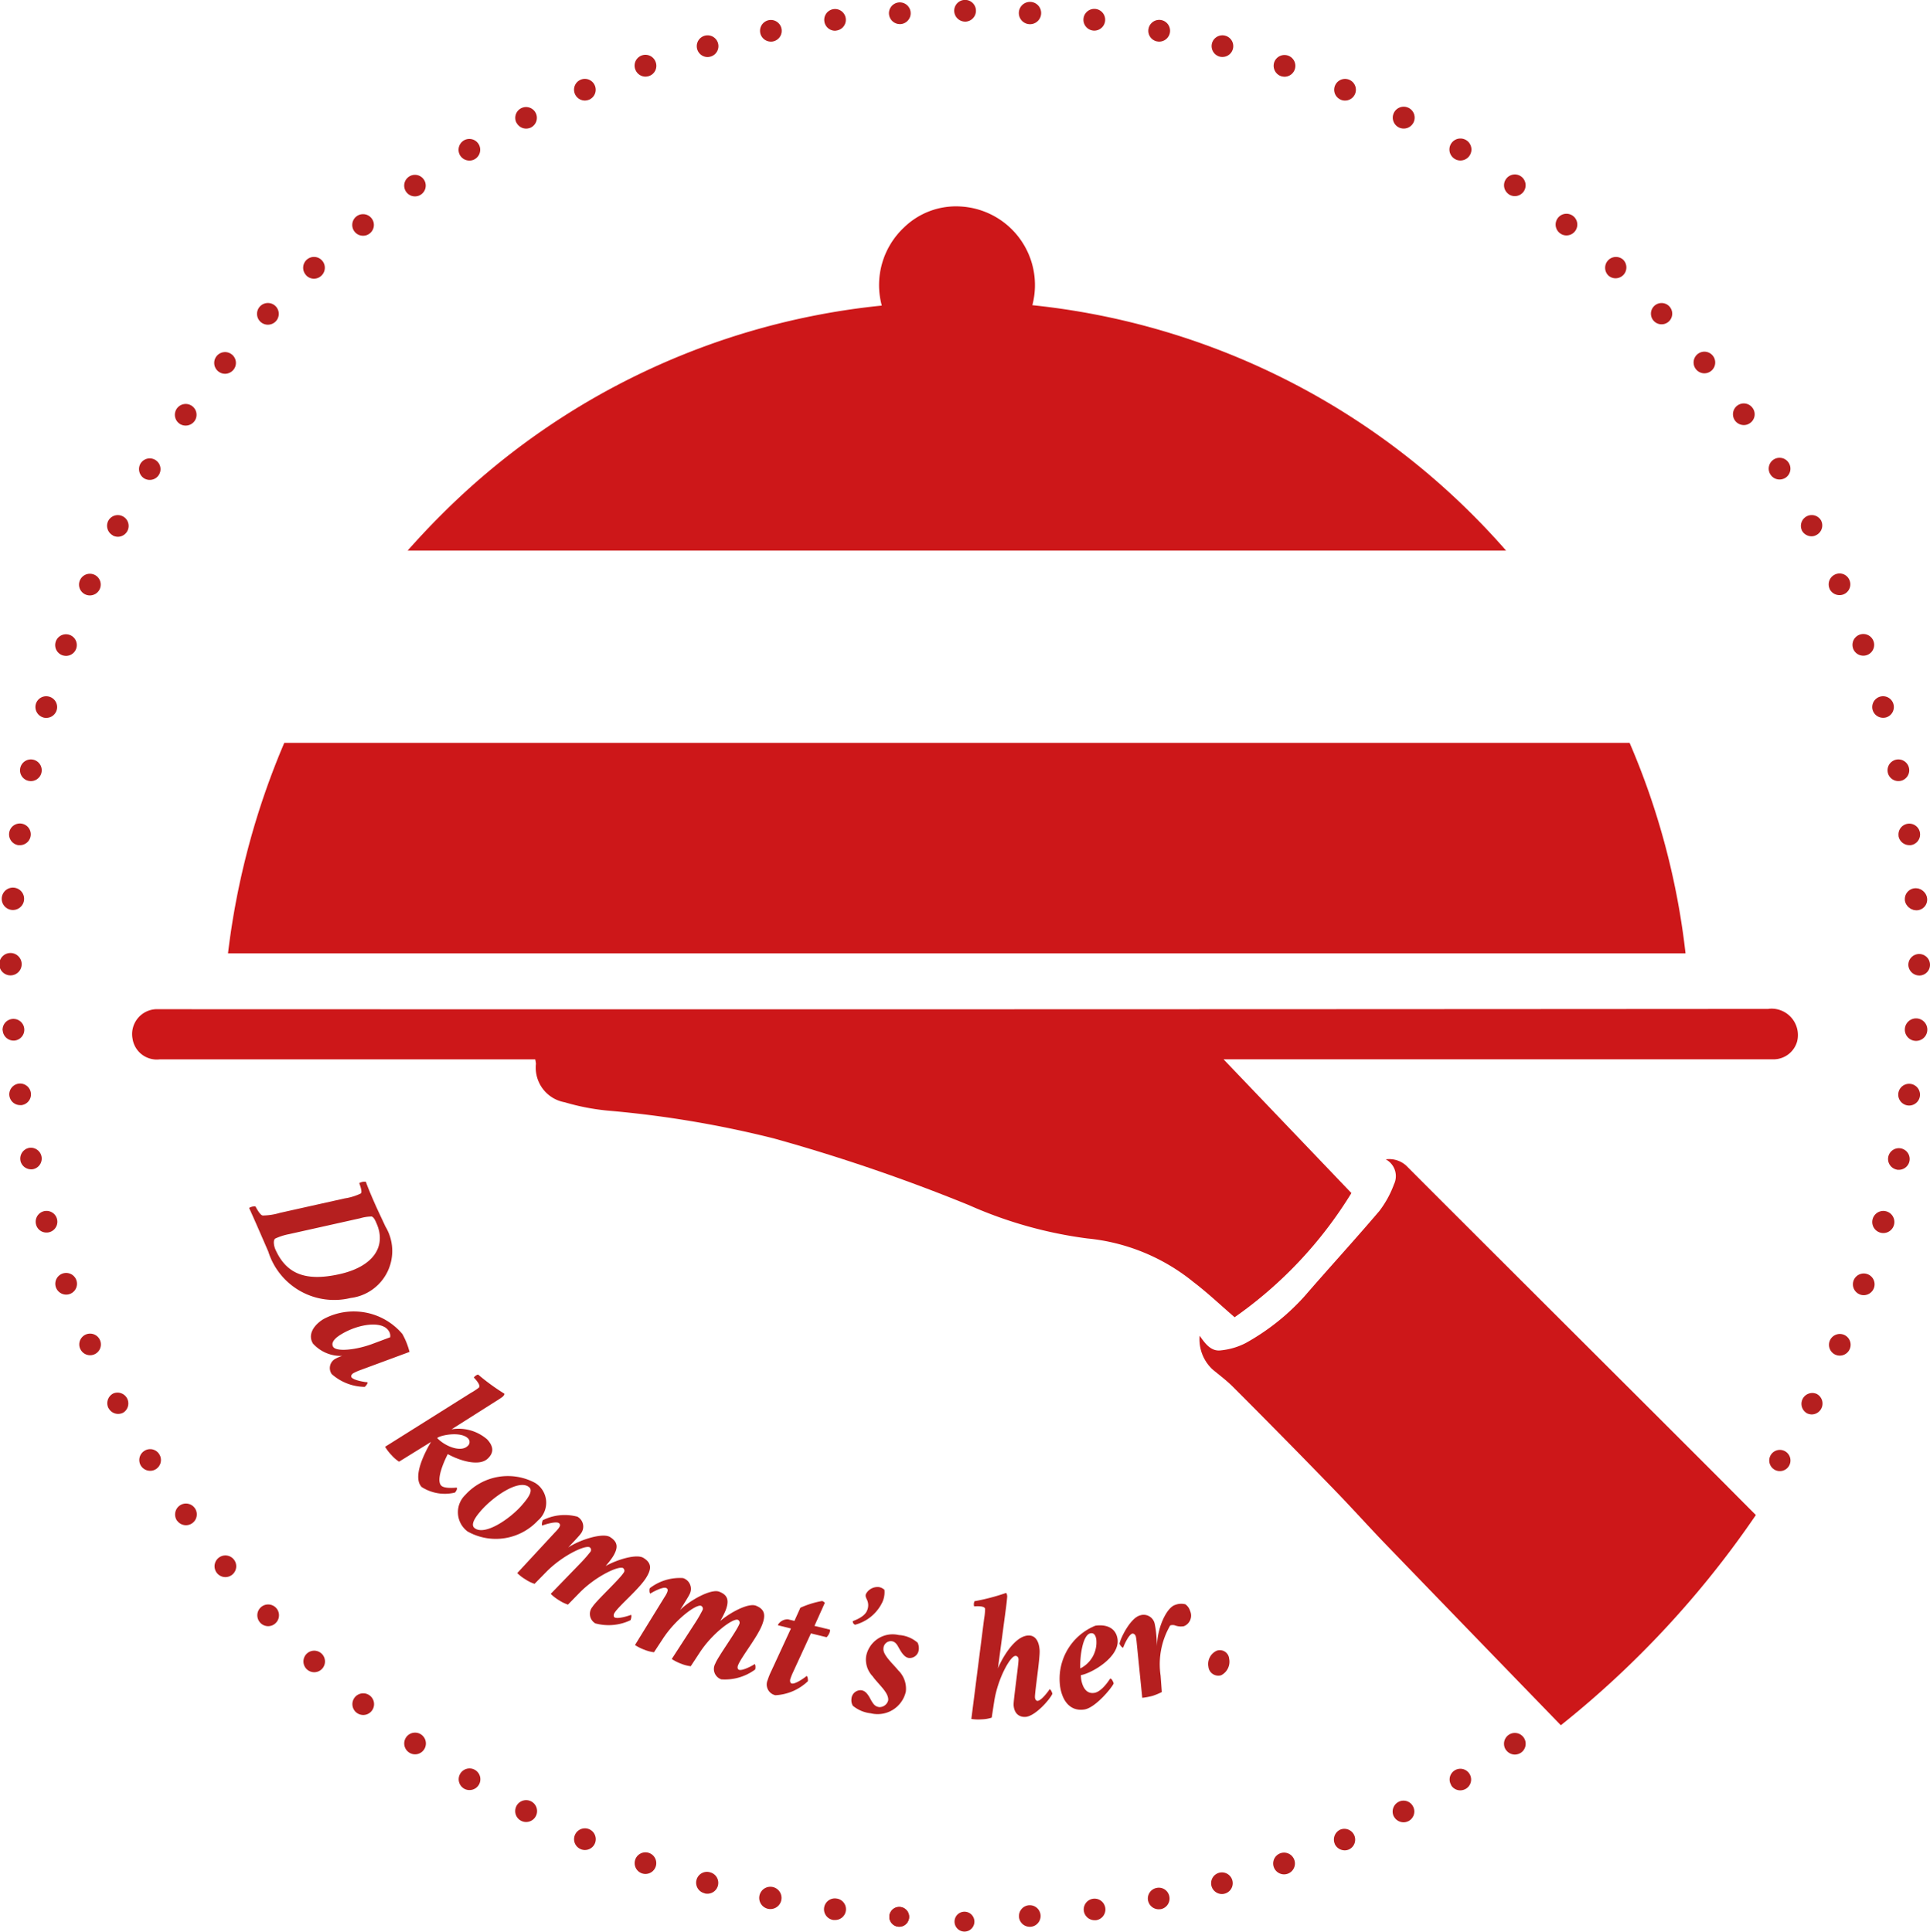 <svg xmlns="http://www.w3.org/2000/svg" width="60.381" height="60.443" viewBox="0 0 60.381 60.443"><defs><style>.a{fill:#b51f1f;}.b{fill:#cd1719;}</style></defs><g transform="translate(7.797 36.972)"><path class="a" d="M728.253,523.3a2.161,2.161,0,0,1-2.575-1.454c-.087-.2-.511-1.181-.6-1.363a.311.311,0,0,1,.2-.047c.032.059.146.276.227.283a1.917,1.917,0,0,0,.534-.082l2.031-.453a1.771,1.771,0,0,0,.5-.153c.062-.04-.024-.263-.045-.326a.336.336,0,0,1,.206-.042c.076.215.191.479.278.678s.206.443.333.72A1.481,1.481,0,0,1,728.253,523.3Zm.647-2.549a1.3,1.3,0,0,0-.345.054l-2.24.5a1.823,1.823,0,0,0-.42.136c-.064.046-.05.2,0,.326.338.772.935,1.027,2.011.787s1.469-.88,1.162-1.581C729.023,520.863,728.972,520.758,728.9,520.748Z" transform="translate(-725.082 -519.657)"/></g><g transform="translate(9.721 41.035)"><path class="a" d="M731.421,527.783l-1.59.588a1.715,1.715,0,0,0-.167.078c-.043.027-.088.081-.059.127.065.1.459.159.5.156.02.033-.058.127-.086.145a1.584,1.584,0,0,1-1.032-.4.33.33,0,0,1,.128-.486.821.821,0,0,1,.1-.046.894.894,0,0,1,.1-.037,1.174,1.174,0,0,1-.914-.385c-.165-.264,0-.563.322-.763a1.991,1.991,0,0,1,2.475.463A2.283,2.283,0,0,1,731.421,527.783Zm-2.161-.536c-.225.141-.293.275-.227.378.1.161.722.1,1.247-.1l.535-.2a.265.265,0,0,0-.046-.2C730.568,526.8,729.816,526.9,729.26,527.247Z" transform="translate(-728.33 -526.516)"/></g><g transform="translate(12.051 43.008)"><path class="a" d="M735.94,530.541c-.033.031-.286.19-.354.232l-1.245.789a1.366,1.366,0,0,1,1.111.313c.22.236.205.432.018.606-.268.249-.863.068-1.248-.143-.13.251-.37.808-.207.983.09.1.409.073.484.065.038.04-.033.136-.052.155a1.341,1.341,0,0,1-1.043-.174c-.291-.314.085-1.058.294-1.411l-1,.619a1.163,1.163,0,0,1-.236-.205,1.355,1.355,0,0,1-.2-.262l2.68-1.684a2.032,2.032,0,0,0,.249-.163c.078-.072-.092-.255-.153-.319a.236.236,0,0,1,.133-.094,6.763,6.763,0,0,0,.823.6C736,530.477,735.965,530.518,735.94,530.541Zm-2.049,1.294c.235.252.73.457.949.253a.162.162,0,0,0,.024-.234C734.641,531.614,733.988,531.744,733.891,531.835Z" transform="translate(-732.264 -529.846)"/></g><g transform="translate(14.327 46.173)"><path class="a" d="M738.607,536.595a1.8,1.8,0,0,1-2.2.342.751.751,0,0,1-.076-1.14,1.8,1.8,0,0,1,2.194-.377A.729.729,0,0,1,738.607,536.595Zm-1.807-.278c-.085.1-.325.386-.181.508.318.269,1.144-.3,1.513-.741.118-.14.348-.411.2-.533C738.017,535.281,737.194,535.85,736.8,536.316Z" transform="translate(-736.105 -535.189)"/></g><g transform="translate(16.185 47.39)"><path class="a" d="M743.273,539.22c-.23.367-.843.868-.99,1.1-.027.043-.043.111,0,.141.1.065.481-.06.514-.079.033.02,0,.14-.014.168a1.587,1.587,0,0,1-1.1.1.343.343,0,0,1-.088-.52c.121-.193.845-.86.971-1.063a.1.1,0,0,0-.014-.146c-.136-.085-.859.255-1.364.771l-.361.37a1.156,1.156,0,0,1-.281-.136,1.364,1.364,0,0,1-.259-.2l.956-.987a4.2,4.2,0,0,0,.28-.322.1.1,0,0,0-.014-.146c-.136-.085-.859.255-1.364.771l-.363.37a1.108,1.108,0,0,1-.281-.136,1.4,1.4,0,0,1-.261-.2l1.186-1.281c.158-.159.188-.238.113-.285-.1-.065-.482.06-.514.079-.032-.02,0-.14.014-.168a1.532,1.532,0,0,1,1.082-.11.354.354,0,0,1,.106.531c-.029.047-.242.274-.394.434.341-.232,1.075-.474,1.31-.328.264.165.251.353.083.622a2.508,2.508,0,0,1-.224.286c.371-.207.974-.388,1.186-.255C743.453,538.763,743.44,538.952,743.273,539.22Z" transform="translate(-739.242 -537.243)"/></g><g transform="translate(19.862 49.356)"><path class="a" d="M749.431,542.043c-.154.4-.658,1.014-.757,1.274-.018.047-.021.117.031.136.114.044.461-.151.489-.177.036.014.03.138.018.168a1.586,1.586,0,0,1-1.061.309.343.343,0,0,1-.187-.492c.081-.214.662-1.007.748-1.23a.1.1,0,0,0-.042-.141c-.151-.057-.795.417-1.19,1.02l-.284.432a1.122,1.122,0,0,1-.3-.078,1.4,1.4,0,0,1-.294-.148l.747-1.153a4.126,4.126,0,0,0,.213-.371.1.1,0,0,0-.043-.14c-.151-.057-.793.417-1.189,1.021l-.284.432a1.14,1.14,0,0,1-.3-.079,1.4,1.4,0,0,1-.294-.147l.916-1.486c.123-.185.138-.27.055-.3-.114-.043-.462.152-.489.177-.037-.014-.031-.137-.02-.168a1.535,1.535,0,0,1,1.041-.318.354.354,0,0,1,.207.5c-.02.052-.185.315-.3.5.29-.293.963-.673,1.222-.575.291.11.314.3.2.594a2.79,2.79,0,0,1-.165.324c.324-.276.881-.569,1.114-.48C749.519,541.56,749.543,541.747,749.431,542.043Z" transform="translate(-745.448 -540.561)"/></g><g transform="translate(23.996 50.099)"><path class="a" d="M754.234,541.87l-.324.721.474.115c.022.005.012.043.006.07a.427.427,0,0,1-.1.17l-.491-.12-.582,1.264c-.014.031-.059.146-.065.172-.012.049-.006.119.047.132.119.029.44-.208.464-.236.037.01.048.132.04.165a1.587,1.587,0,0,1-1.015.438.343.343,0,0,1-.246-.466,2.214,2.214,0,0,1,.127-.312l.605-1.31-.4-.1c-.006,0-.009-.008-.006-.018a.353.353,0,0,1,.315-.169l.2.049.186-.412a2.907,2.907,0,0,1,.68-.211A.18.18,0,0,1,754.234,541.87Z" transform="translate(-752.425 -541.815)"/></g><g transform="translate(26.681 49.655)"><path class="a" d="M757.948,541.157a.753.753,0,0,1-.064.384,1.315,1.315,0,0,1-.854.708.109.109,0,0,1-.072-.113c.379-.14.431-.294.451-.341a.406.406,0,0,0,.005-.3c-.033-.079-.074-.135-.044-.21a.412.412,0,0,1,.413-.213A.325.325,0,0,1,757.948,541.157Z" transform="translate(-756.959 -541.065)"/></g><g transform="translate(26.639 51.152)"><path class="a" d="M758.957,543.841a.4.4,0,0,1,.035.228.285.285,0,0,1-.307.25c-.139-.016-.237-.178-.3-.29s-.114-.221-.248-.236a.235.235,0,0,0-.249.229c-.023.2.282.463.463.684a.8.8,0,0,1,.238.664.905.905,0,0,1-1.1.68,1.057,1.057,0,0,1-.56-.237.354.354,0,0,1-.042-.218.288.288,0,0,1,.3-.267c.138.015.214.125.3.286.079.143.136.228.274.243a.282.282,0,0,0,.275-.209c.028-.243-.305-.5-.489-.759a.756.756,0,0,1-.2-.627.844.844,0,0,1,1.02-.661A.98.98,0,0,1,758.957,543.841Z" transform="translate(-756.888 -543.592)"/></g><g transform="translate(33.151 50.86)"><path class="a" d="M769.69,543.515c.093.565-.805,1.084-1.145,1.141a1.031,1.031,0,0,0,.011.139c.034.2.139.461.412.416.246-.042.48-.43.494-.447.05-.009.1.117.109.151-.051.131-.567.758-.911.815-.389.064-.677-.187-.762-.7a1.793,1.793,0,0,1,1.1-1.921C769.277,543.067,769.626,543.133,769.69,543.515Zm-1.163.931a.912.912,0,0,0,.5-.909c-.016-.1-.057-.211-.178-.191C768.583,543.39,768.508,544.162,768.527,544.446Z" transform="translate(-767.88 -543.1)"/></g><g transform="translate(31.887 31.892)"><path class="a" d="M793.792,511.76a.352.352,0,1,1,.023,0Zm-.229,2.022a.34.34,0,1,1,.046,0,.236.236,0,0,1-.046,0m-.367,2.005a.339.339,0,0,1-.262-.4.338.338,0,1,1,.331.407.293.293,0,0,1-.068-.005m-.505,1.973a.346.346,0,1,1,.093.011.337.337,0,0,1-.093-.011m-.638,1.935a.339.339,0,1,1,.432-.206h0a.343.343,0,0,1-.322.226.328.328,0,0,1-.113-.02m-.768,1.884a.339.339,0,0,1,.271-.622.339.339,0,0,1-.136.649.337.337,0,0,1-.136-.028m-.9,1.827a.339.339,0,0,1,.313-.6.34.34,0,0,1-.155.641.363.363,0,0,1-.158-.039m-1.017,1.762a.332.332,0,1,1,.175.051.321.321,0,0,1-.175-.051m-8.39,8.78a.339.339,0,1,1,.472.079v0a.359.359,0,0,1-.195.062.344.344,0,0,1-.277-.144m-1.714,1.1a.335.335,0,0,1,.11-.463h0a.337.337,0,1,1,.35.576h0a.352.352,0,0,1-.178.05.334.334,0,0,1-.288-.164m-1.79.983a.341.341,0,0,1,.147-.458.334.334,0,0,1,.454.144.338.338,0,0,1-.144.458.329.329,0,0,1-.155.037.343.343,0,0,1-.3-.181m-1.85.855a.342.342,0,0,1,.175-.446.339.339,0,0,1,.271.621.331.331,0,0,1-.136.028.342.342,0,0,1-.311-.2m-1.906.726a.34.34,0,1,1,.435.206.326.326,0,0,1-.113.02.342.342,0,0,1-.322-.226m-1.949.593a.338.338,0,1,1,.418.235.318.318,0,0,1-.091.014.34.34,0,0,1-.327-.249m-1.985.458a.338.338,0,0,1,.265-.4.334.334,0,0,1,.4.263.338.338,0,0,1-.263.4.65.65,0,0,1-.068.005.34.34,0,0,1-.333-.271m-2.011.322a.339.339,0,1,1,.381.291l-.045,0a.34.34,0,0,1-.336-.294m-2.028.184a.338.338,0,1,1,.358.316h-.02a.339.339,0,0,1-.339-.316" transform="translate(-765.745 -511.082)"/></g><g transform="translate(35.02 50.186)"><path class="a" d="M773.249,542.186a.356.356,0,0,1-.195.475.523.523,0,0,1-.273-.023.228.228,0,0,0-.156,0,2.418,2.418,0,0,0-.3,1.568l.038.515a1.952,1.952,0,0,1-.289.12,2.182,2.182,0,0,1-.323.061l-.175-1.736a1.6,1.6,0,0,0-.026-.184c-.014-.048-.059-.1-.113-.088-.117.034-.275.4-.281.437-.037.011-.107-.09-.117-.122.04-.2.347-.8.635-.884a.354.354,0,0,1,.469.272,2.594,2.594,0,0,1,.047.332c.007.063.024.313.026.358-.008-.531.283-1.209.57-1.294a.523.523,0,0,1,.313-.018A.392.392,0,0,1,773.249,542.186Z" transform="translate(-771.035 -541.962)"/></g><g transform="translate(37.795 51.634)"><path class="a" d="M776.379,544.674a.475.475,0,0,1-.249.517.31.31,0,0,1-.4-.268.457.457,0,0,1,.262-.5A.292.292,0,0,1,776.379,544.674Z" transform="translate(-775.719 -544.406)"/></g><path class="a" d="M766.078,458.06a.349.349,0,1,1,.022,0Zm2,.2a.34.34,0,1,1,.046,0,.239.239,0,0,1-.046,0m1.986.339a.338.338,0,0,1-.266-.4.34.34,0,1,1,.333.406.263.263,0,0,1-.068-.008m1.957.477a.342.342,0,0,1-.237-.418.338.338,0,0,1,.417-.235.338.338,0,0,1-.09.664.324.324,0,0,1-.091-.011m1.918.61h0a.344.344,0,0,1-.206-.435.34.34,0,1,1,.322.455.418.418,0,0,1-.116-.02m1.873.737a.336.336,0,0,1-.175-.446.339.339,0,1,1,.31.475.326.326,0,0,1-.135-.028m1.816.867h0a.342.342,0,1,1,.155.037.345.345,0,0,1-.155-.037m1.754.988a.344.344,0,1,1,.175.048.335.335,0,0,1-.175-.048m1.683,1.1a.338.338,0,0,1,.39-.553h0a.341.341,0,0,1,.079.474.339.339,0,0,1-.472.079m1.6,1.217a.339.339,0,1,1,.475-.049.334.334,0,0,1-.263.124.324.324,0,0,1-.212-.076m1.517,1.324a.339.339,0,0,1,.463-.494.342.342,0,0,1,.017.48.346.346,0,0,1-.249.108.338.338,0,0,1-.232-.094m1.427,1.426a.333.333,0,1,1,.245.108.331.331,0,0,1-.245-.108m1.324,1.517h0a.338.338,0,1,1,.474.048.336.336,0,0,1-.474-.048m1.217,1.6a.338.338,0,0,1,.553-.39.334.334,0,0,1-.082.472.33.33,0,0,1-.195.062.344.344,0,0,1-.277-.144m1.107,1.683a.339.339,0,0,1,.579-.353.34.34,0,0,1-.113.469.358.358,0,0,1-.175.048.336.336,0,0,1-.291-.164m.989,1.757a.338.338,0,0,1,.6-.31h0a.338.338,0,0,1-.147.454.3.3,0,0,1-.155.04.344.344,0,0,1-.3-.184m.867,1.822a.34.34,0,0,1,.178-.446.334.334,0,0,1,.443.175.337.337,0,0,1-.175.446.321.321,0,0,1-.136.028.342.342,0,0,1-.311-.2m.74,1.875h0a.339.339,0,1,1,.432.2.33.33,0,0,1-.115.02.339.339,0,0,1-.319-.223m.61,1.918a.338.338,0,1,1,.418.237.356.356,0,0,1-.093.011.34.34,0,0,1-.325-.248m.474,1.957h0a.339.339,0,1,1,.4.265.541.541,0,0,1-.068.006.34.34,0,0,1-.333-.271m.339,1.985h0a.338.338,0,1,1,.381.291.256.256,0,0,1-.048,0,.342.342,0,0,1-.336-.294m.2,2.005h0a.338.338,0,1,1,.675-.048v0a.334.334,0,0,1-.316.358.053.053,0,0,1-.023,0,.344.344,0,0,1-.339-.316" transform="translate(-733.865 -457.303)"/><path class="a" d="M739.79,457.744a.34.34,0,1,1,.361.313.058.058,0,0,1-.022,0,.342.342,0,0,1-.339-.316m-2.022.229a.338.338,0,1,1,.381.288.268.268,0,0,1-.048.006.337.337,0,0,1-.333-.294m-2.005.364a.339.339,0,1,1,.4.265.281.281,0,0,1-.071.006.341.341,0,0,1-.33-.271m-1.973.505a.339.339,0,1,1,.418.235.358.358,0,0,1-.091.014.34.34,0,0,1-.327-.249m-1.935.639a.339.339,0,1,1,.638-.229.336.336,0,0,1-.206.432v0a.375.375,0,0,1-.113.02.34.34,0,0,1-.319-.226m-1.889.768a.338.338,0,1,1,.621-.268.338.338,0,0,1-.175.446.381.381,0,0,1-.135.028.339.339,0,0,1-.311-.206m-1.83.9a.338.338,0,1,1,.458.147.345.345,0,0,1-.155.037.339.339,0,0,1-.3-.184m-1.765,1.023a.342.342,0,0,1,.113-.466.339.339,0,1,1,.353.579.323.323,0,0,1-.175.048.339.339,0,0,1-.291-.161m-1.689,1.138a.337.337,0,1,1,.277.144.336.336,0,0,1-.277-.144m-1.61,1.251a.338.338,0,1,1,.525-.426.336.336,0,0,1-.048.474.328.328,0,0,1-.215.076.333.333,0,0,1-.262-.124m-1.52,1.358a.339.339,0,1,1,.478.017v0a.335.335,0,0,1-.478-.014m-1.426,1.457a.34.34,0,1,1,.48-.017.342.342,0,0,1-.48.017m-1.322,1.55a.339.339,0,1,1,.429-.525.337.337,0,0,1,.048.474.344.344,0,0,1-.263.127.339.339,0,0,1-.214-.076m-1.215,1.635a.339.339,0,1,1,.475-.082.344.344,0,0,1-.277.144.347.347,0,0,1-.2-.062m-1.1,1.714a.342.342,0,0,1-.113-.466.337.337,0,1,1,.113.466m-.98,1.784a.342.342,0,0,1-.144-.457.339.339,0,1,1,.3.5.353.353,0,0,1-.158-.04m-.853,1.847a.337.337,0,0,1-.175-.446.339.339,0,1,1,.311.474.329.329,0,0,1-.136-.028m-.726,1.9a.338.338,0,1,1,.113.02.4.4,0,0,1-.113-.02m-.593,1.948a.343.343,0,0,1-.237-.418.338.338,0,0,1,.418-.234.338.338,0,0,1-.09.664.323.323,0,0,1-.091-.011m-.46,1.982a.337.337,0,0,1-.263-.4.339.339,0,1,1,.333.407.272.272,0,0,1-.07-.009m-.322,2.014a.341.341,0,0,1-.288-.384v0a.337.337,0,0,1,.381-.291.339.339,0,0,1-.045.675c-.017,0-.031,0-.048,0m-.184,2.028a.35.35,0,1,1,.026,0Z" transform="translate(-711.978 -457.303)"/><path class="a" d="M712.057,511.429a.34.34,0,1,1,.361.316H712.4a.342.342,0,0,1-.339-.316m.209,2.047v0a.339.339,0,1,1,.381.288.242.242,0,0,1-.045,0,.338.338,0,0,1-.336-.294m.347,2.033a.341.341,0,0,1,.265-.4.339.339,0,0,1,.136.664.258.258,0,0,1-.068.006.341.341,0,0,1-.334-.268m.489,2a.339.339,0,1,1,.415.235.321.321,0,0,1-.09.011.333.333,0,0,1-.325-.246m.621,1.963a.339.339,0,1,1,.432.206.317.317,0,0,1-.113.019.341.341,0,0,1-.319-.226m.757,1.917a.338.338,0,1,1,.446.178.334.334,0,0,1-.135.028.339.339,0,0,1-.311-.207m.887,1.864a.343.343,0,0,1,.144-.458.339.339,0,0,1,.313.6.348.348,0,0,1-.155.037.34.34,0,0,1-.3-.181m1.011,1.8h0a.339.339,0,0,1,.115-.466.334.334,0,0,1,.463.113.338.338,0,0,1-.113.466.329.329,0,0,1-.175.048.341.341,0,0,1-.29-.161m1.132,1.723h0a.343.343,0,0,1,.082-.474.339.339,0,1,1,.2.615.342.342,0,0,1-.28-.142m1.248,1.641a.339.339,0,1,1,.477.048.339.339,0,0,1-.477-.048m1.355,1.553h0a.339.339,0,1,1,.477.014.332.332,0,0,1-.229.093.336.336,0,0,1-.249-.107m1.457,1.457h0a.337.337,0,1,1,.229.091.339.339,0,0,1-.229-.091m1.55,1.353a.339.339,0,1,1,.214.076.346.346,0,0,1-.214-.076m1.641,1.245a.339.339,0,1,1,.471-.082.337.337,0,0,1-.471.082m1.722,1.132a.339.339,0,0,1,.353-.579.338.338,0,0,1-.178.627.327.327,0,0,1-.175-.048m1.793,1.011h0a.342.342,0,1,1,.156.037.331.331,0,0,1-.156-.037m1.858.884a.337.337,0,0,1-.175-.446.339.339,0,1,1,.311.475.337.337,0,0,1-.136-.028m1.915.757h0a.338.338,0,1,1,.113.02.318.318,0,0,1-.113-.02m1.963.624a.339.339,0,1,1,.183-.652v0a.34.34,0,0,1-.09.667.355.355,0,0,1-.093-.011m2,.486a.349.349,0,1,1,.067.005.279.279,0,0,1-.067-.005m2.03.347h0a.339.339,0,0,1,.093-.672v0a.337.337,0,0,1-.045.672.263.263,0,0,1-.048,0m2.05.209a.31.31,0,1,1,.023,0c-.008,0-.017,0-.023,0" transform="translate(-711.976 -479.184)"/><path class="a" d="M712.236,508.3a.35.35,0,1,1,.026,0Z" transform="translate(-711.921 -477.78)"/><path class="a" d="M762.314,457.612a.34.34,0,1,1,.361.313.059.059,0,0,1-.022,0,.342.342,0,0,1-.339-.316" transform="translate(-732.46 -457.249)"/><path class="a" d="M812.554,504.555h0a.338.338,0,1,1,.675-.048v0a.334.334,0,0,1-.316.358.051.051,0,0,1-.022,0,.344.344,0,0,1-.339-.316" transform="translate(-752.937 -476.382)"/><path class="a" d="M812.7,508h0a.338.338,0,0,1,.675-.048v0a.334.334,0,0,1-.316.358.052.052,0,0,1-.022,0A.344.344,0,0,1,812.7,508" transform="translate(-752.995 -477.786)"/><path class="a" d="M759.17,558.553a.309.309,0,1,1,.023,0c-.008,0-.017,0-.023,0" transform="translate(-731.049 -498.263)"/><path class="a" d="M762.617,558.806a.311.311,0,1,1,.022,0c-.008,0-.017,0-.022,0" transform="translate(-732.454 -498.366)"/><path class="b" d="M769.561,503.072a23.237,23.237,0,0,0-1.75-6.588H725.722a24.051,24.051,0,0,0-1.761,6.588Z" transform="translate(-716.828 -473.24)"/><path class="b" d="M752.99,471.241a2.463,2.463,0,0,0-2.249-3.087,2.332,2.332,0,0,0-1.762.652,2.471,2.471,0,0,0-.7,2.449A22.692,22.692,0,0,0,734.5,477.8c-.368.366-.717.741-1.055,1.121h34.365a22.8,22.8,0,0,0-14.816-7.678" transform="translate(-720.692 -461.693)"/><path class="b" d="M770.094,510.539q-25.139.018-50.277.009c-.062,0-.122,0-.183,0a.78.78,0,0,0-.723.925.767.767,0,0,0,.845.645h11.753a1.289,1.289,0,0,1,.023.135,1.1,1.1,0,0,0,.9,1.207,7.075,7.075,0,0,0,1.377.264,32.775,32.775,0,0,1,5.16.866,55.588,55.588,0,0,1,6.11,2.089,13.327,13.327,0,0,0,3.7,1.042,6.209,6.209,0,0,1,3.325,1.365c.447.34.857.731,1.286,1.1a13.074,13.074,0,0,0,3.653-3.885l-4-4.186h16.856c.13,0,.26,0,.391,0a.767.767,0,0,0,.7-.566.826.826,0,0,0-.889-1.014" transform="translate(-714.764 -478.969)"/><path class="b" d="M792.677,529.614q-.391-.391-.781-.784c-1.458-1.468-8.679-8.66-10.137-10.128a.787.787,0,0,0-.664-.219.592.592,0,0,1,.259.779,3.18,3.18,0,0,1-.458.836c-.765.9-1.565,1.771-2.339,2.666a7.11,7.11,0,0,1-1.843,1.467,2.165,2.165,0,0,1-.761.227c-.3.046-.483-.171-.679-.457a1.286,1.286,0,0,0,.4,1.052c.218.182.448.352.647.553q1.6,1.6,3.173,3.224c.544.56,1.065,1.143,1.608,1.706q2.733,2.83,5.472,5.654a30.1,30.1,0,0,0,6.1-6.576" transform="translate(-737.742 -482.206)"/><g transform="translate(30.391 49.846)"><path class="a" d="M764.341,541.492c0,.044-.034.341-.046.421l-.245,1.839c.032-.1.448-1,.942-1.033.243-.015.346.2.363.461.016.249-.155,1.333-.146,1.471,0,.05.03.116.085.113.122-.008.357-.329.372-.364.039,0,.085.111.087.145-.082.184-.539.7-.838.721-.183.012-.355-.089-.374-.371-.008-.133.162-1.312.154-1.428,0-.056-.035-.114-.1-.11-.16.01-.55.707-.66,1.421l-.079.511a1.115,1.115,0,0,1-.308.053,1.41,1.41,0,0,1-.329-.012l.4-3.139a2.016,2.016,0,0,0,.031-.3c-.006-.105-.255-.089-.344-.084a.235.235,0,0,1,.012-.161,6.563,6.563,0,0,0,.985-.258C764.33,541.4,764.338,541.458,764.341,541.492Z" transform="translate(-763.221 -541.389)"/></g></svg>